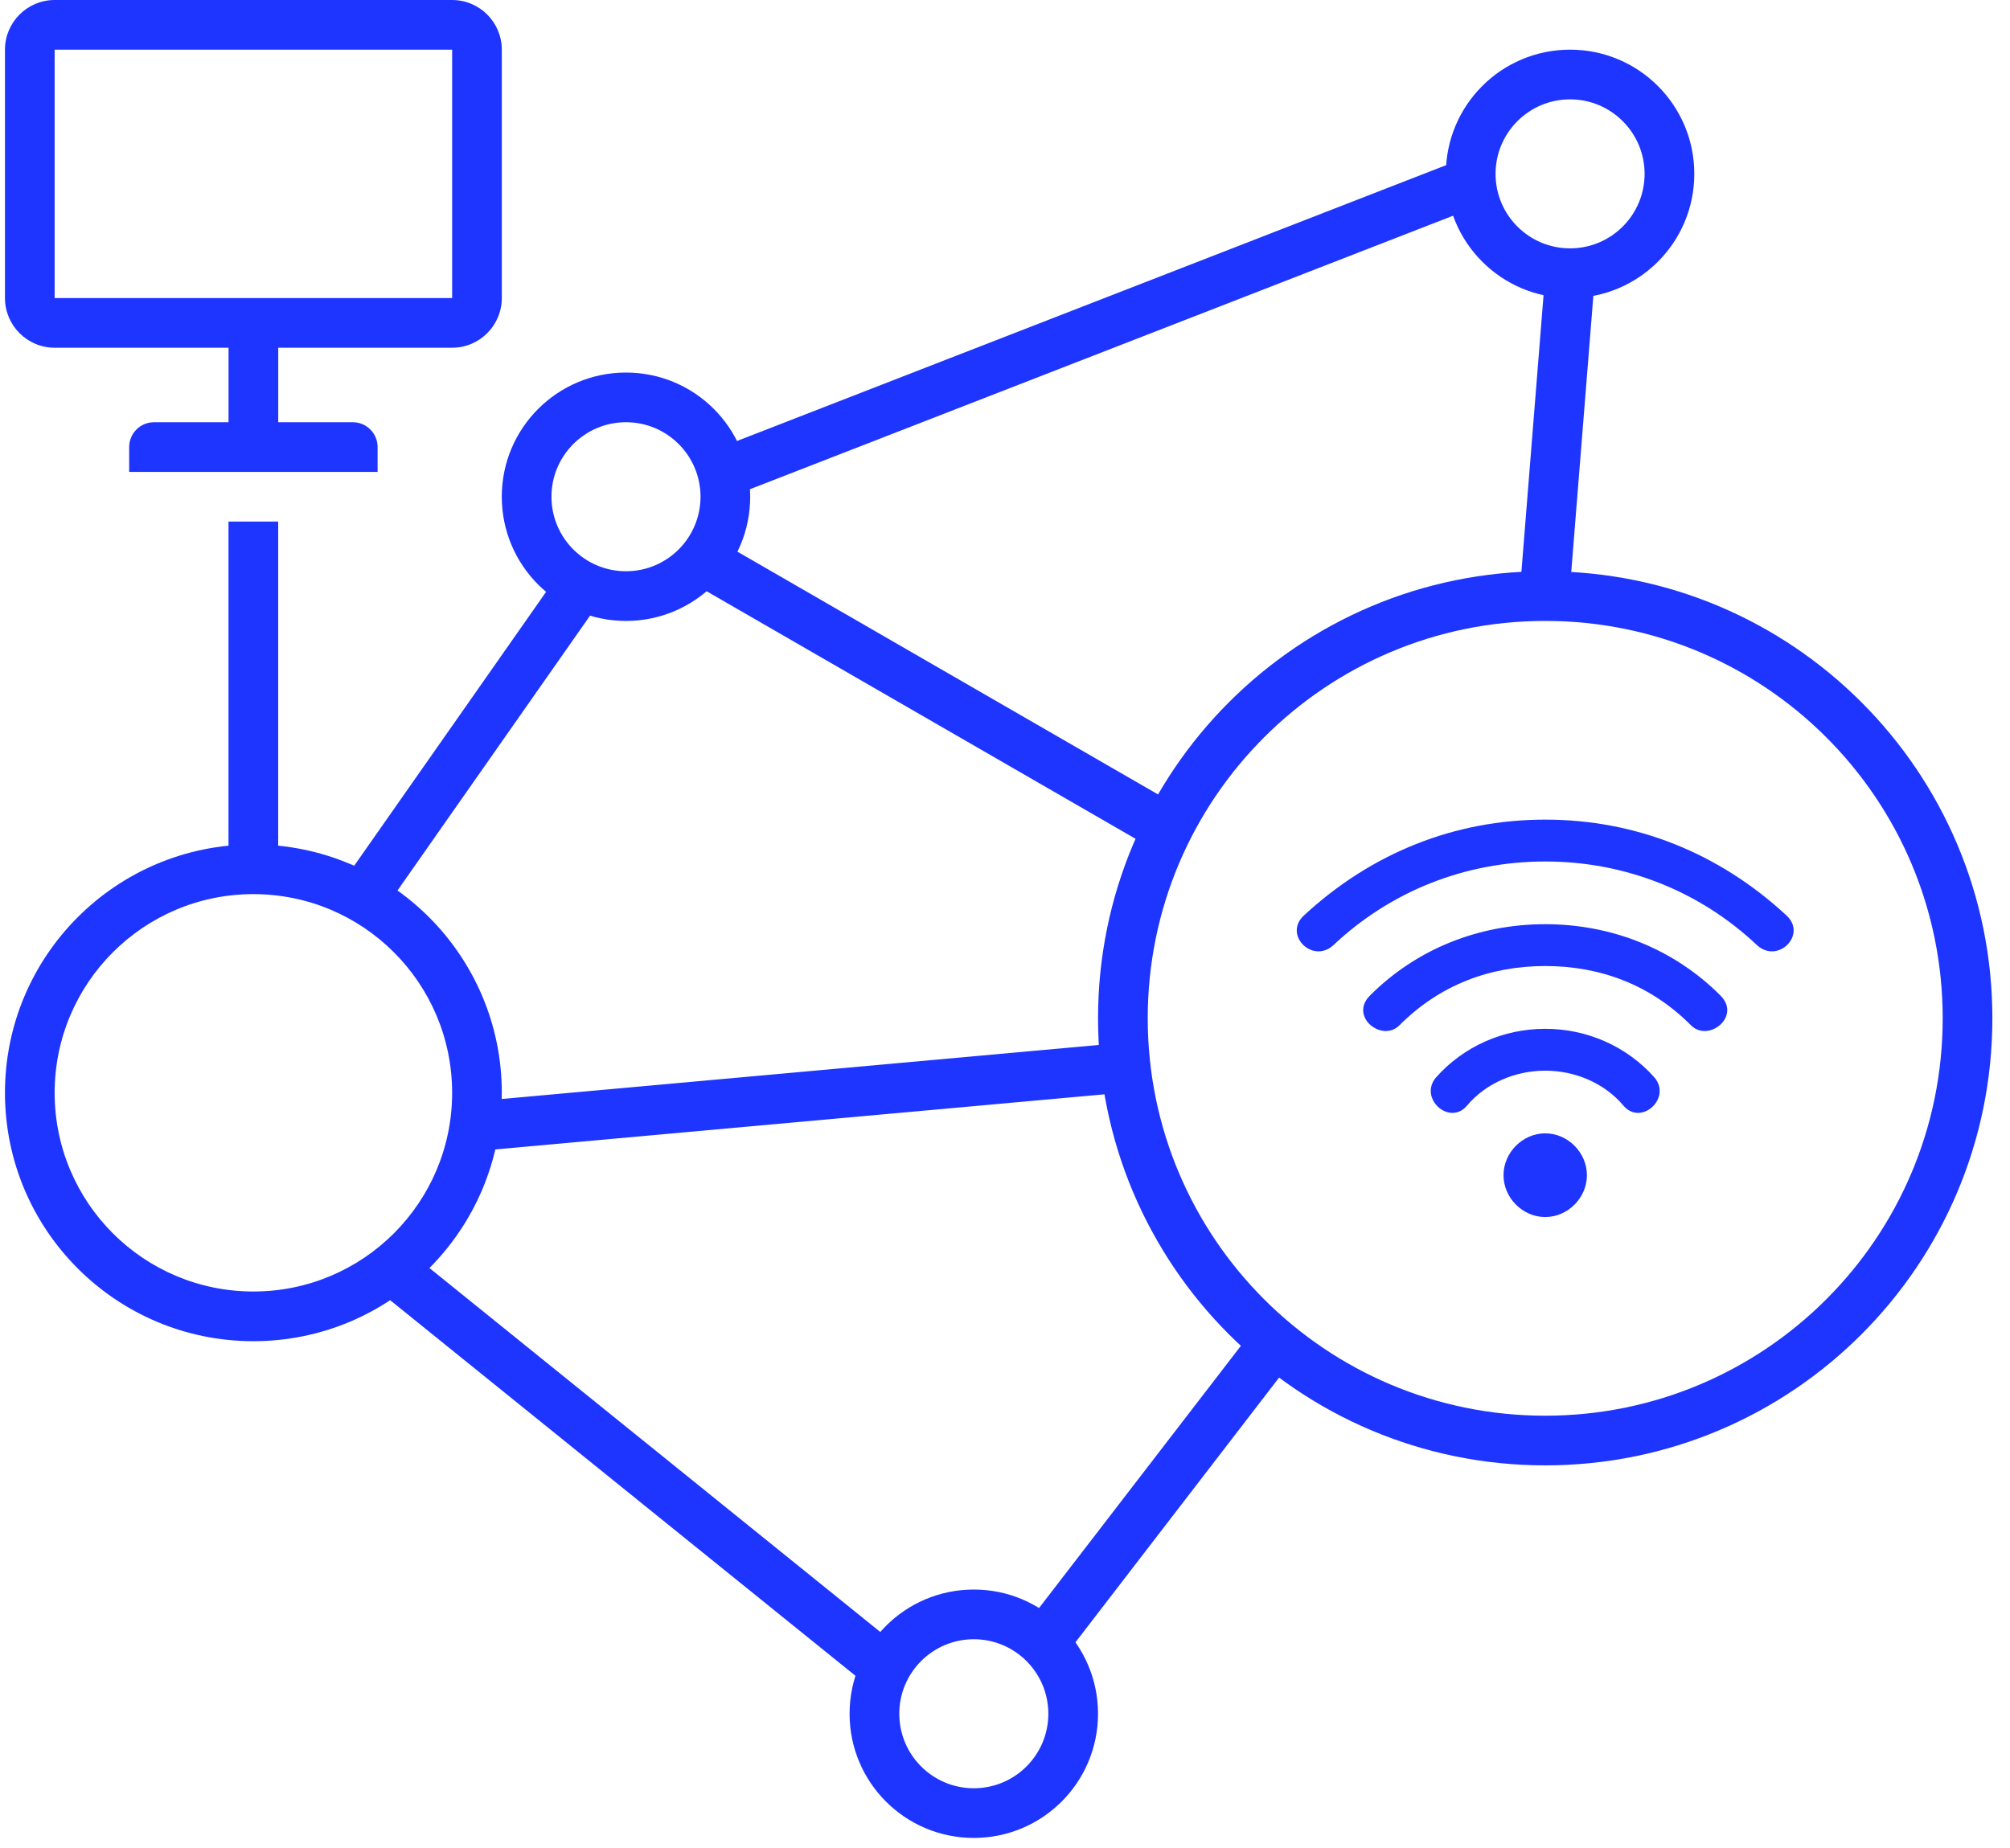 <svg width="87" height="80" viewBox="0 0 87 80" fill="none" xmlns="http://www.w3.org/2000/svg">
<g clip-path="url(#clip0_2623_310123)">
<path fill-rule="evenodd" clip-rule="evenodd" d="M19.57 0C20.756 0 21.72 0.964 21.72 2.151V12.903C21.72 14.089 20.756 15.054 19.57 15.054H12.043V18.28H15.269C15.863 18.28 16.344 18.76 16.344 19.355V20.43H5.591V19.355C5.591 18.76 6.072 18.28 6.666 18.28H9.892V15.054H2.365C1.179 15.054 0.215 14.089 0.215 12.903V2.151C0.215 0.964 1.179 0 2.365 0H19.57ZM2.365 2.151H19.57V12.903H2.365V2.151Z" fill="#1E34FF"/>
<path fill-rule="evenodd" clip-rule="evenodd" d="M66.882 61.29C57.379 61.29 49.678 53.588 49.678 44.085C49.678 34.583 57.38 26.881 66.882 26.881C76.385 26.881 84.087 34.583 84.087 44.085C84.087 53.588 76.385 61.29 66.882 61.29ZM66.882 63.44C56.193 63.44 47.527 54.774 47.527 44.085C47.527 33.396 56.193 24.73 66.882 24.73C77.571 24.73 86.237 33.396 86.237 44.085C86.237 54.774 77.571 63.44 66.882 63.44Z" fill="#1E34FF"/>
<path fill-rule="evenodd" clip-rule="evenodd" d="M10.967 55.913C6.216 55.913 2.365 52.063 2.365 47.311C2.365 42.56 6.216 38.709 10.967 38.709C15.719 38.709 19.57 42.56 19.57 47.311C19.57 52.063 15.719 55.913 10.967 55.913ZM10.967 58.064C5.03 58.064 0.215 53.249 0.215 47.311C0.215 41.374 5.03 36.559 10.967 36.559C16.905 36.559 21.72 41.374 21.72 47.311C21.72 53.249 16.905 58.064 10.967 58.064Z" fill="#1E34FF"/>
<path fill-rule="evenodd" clip-rule="evenodd" d="M67.958 10.752C66.177 10.752 64.733 9.308 64.733 7.527C64.733 5.746 66.177 4.301 67.958 4.301C69.739 4.301 71.184 5.746 71.184 7.527C71.184 9.308 69.739 10.752 67.958 10.752ZM67.958 12.903C64.988 12.903 62.582 10.497 62.582 7.527C62.582 4.556 64.988 2.15 67.958 2.15C70.929 2.15 73.335 4.556 73.335 7.527C73.335 10.497 70.929 12.903 67.958 12.903Z" fill="#1E34FF"/>
<path fill-rule="evenodd" clip-rule="evenodd" d="M27.095 24.731C25.314 24.731 23.869 23.286 23.869 21.505C23.869 19.724 25.314 18.279 27.095 18.279C28.876 18.279 30.321 19.724 30.321 21.505C30.321 23.286 28.876 24.731 27.095 24.731ZM27.095 26.882C24.125 26.882 21.719 24.476 21.719 21.505C21.719 18.535 24.125 16.129 27.095 16.129C30.066 16.129 32.471 18.535 32.471 21.505C32.471 24.476 30.066 26.882 27.095 26.882Z" fill="#1E34FF"/>
<path fill-rule="evenodd" clip-rule="evenodd" d="M42.15 77.419C40.369 77.419 38.924 75.974 38.924 74.193C38.924 72.412 40.369 70.967 42.15 70.967C43.931 70.967 45.376 72.412 45.376 74.193C45.376 75.974 43.931 77.419 42.15 77.419ZM42.15 79.569C39.179 79.569 36.773 77.163 36.773 74.193C36.773 71.222 39.179 68.816 42.15 68.816C45.12 68.816 47.526 71.222 47.526 74.193C47.526 77.163 45.12 79.569 42.15 79.569Z" fill="#1E34FF"/>
<path d="M12.041 22.58H9.891V37.634H12.041V22.58Z" fill="#1E34FF"/>
<path d="M26.021 25.966L24.261 24.732L14.758 38.298L16.519 39.531L26.021 25.966Z" fill="#1E34FF"/>
<path d="M31.524 23.656L30.449 25.518L50.752 37.238L51.827 35.377L31.524 23.656Z" fill="#1E34FF"/>
<path d="M20.156 47.719L20.348 49.86L48.601 47.303L48.406 45.162L20.156 47.719Z" fill="#1E34FF"/>
<path d="M30.922 19.472L31.701 21.475L64.245 8.813L63.465 6.811L30.922 19.472Z" fill="#1E34FF"/>
<path d="M65.762 25.881L67.906 26.052L69.031 11.999L66.887 11.828L65.762 25.881Z" fill="#1E34FF"/>
<path d="M44.27 70.531L45.977 71.844L55.929 58.904L54.226 57.594L44.27 70.531Z" fill="#1E34FF"/>
<path d="M38.123 73.434L39.474 71.761L17.558 54.066L16.207 55.74L38.123 73.434Z" fill="#1E34FF"/>
<path d="M66.883 46.352C68.159 46.352 69.436 46.879 70.263 47.86C71.016 48.764 72.367 47.558 71.617 46.654C70.414 45.293 68.687 44.54 66.883 44.54C65.078 44.54 63.351 45.293 62.148 46.654C61.399 47.558 62.749 48.764 63.502 47.86C64.329 46.879 65.606 46.352 66.883 46.352ZM66.883 52.689C67.86 52.689 68.687 51.859 68.687 50.878C68.687 49.897 67.86 49.066 66.883 49.066C65.905 49.066 65.078 49.897 65.078 50.878C65.078 51.859 65.905 52.689 66.883 52.689ZM66.883 41.822C69.288 41.822 71.466 42.652 73.193 44.389C73.946 45.142 75.374 44.013 74.473 43.105C72.444 41.069 69.739 40.011 66.883 40.011C64.026 40.011 61.322 41.069 59.292 43.105C58.391 44.013 59.819 45.142 60.572 44.389C62.299 42.652 64.477 41.822 66.883 41.822V41.822ZM66.883 37.296C70.34 37.296 73.569 38.579 76.049 40.918C76.953 41.748 78.23 40.464 77.326 39.634C74.396 36.919 70.79 35.484 66.882 35.484C62.974 35.484 59.369 36.919 56.438 39.634C55.534 40.464 56.811 41.748 57.715 40.918C60.195 38.579 63.424 37.296 66.882 37.296H66.883Z" fill="#1E34FF"/>
</g>
<defs>
<clipPath id="clip0_2623_310123">
<rect width="86.452" height="80" fill="white"/>
</clipPath>
</defs>
</svg>
